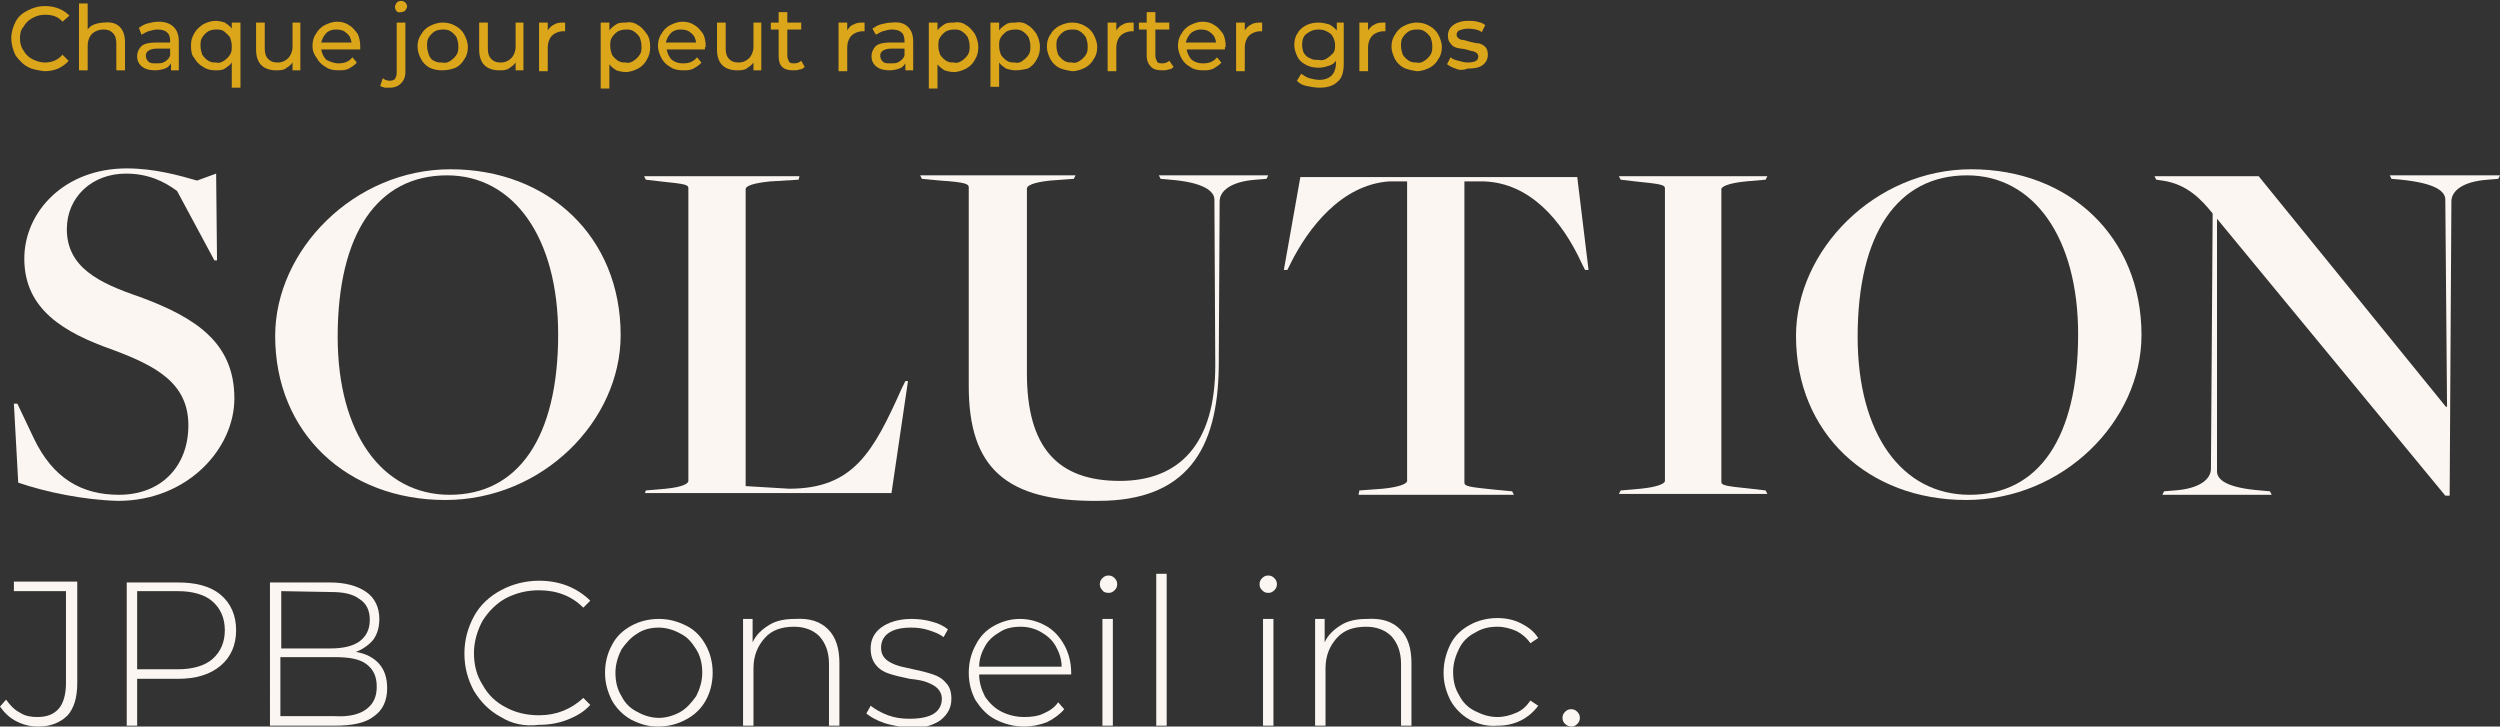 <?xml version="1.0" encoding="utf-8"?>
<!-- Generator: Adobe Illustrator 27.7.0, SVG Export Plug-In . SVG Version: 6.00 Build 0)  -->
<svg version="1.1" id="Calque_1" xmlns="http://www.w3.org/2000/svg" xmlns:xlink="http://www.w3.org/1999/xlink" x="0px" y="0px"
	 viewBox="0 0 288 83.7" style="enable-background:new 0 0 288 83.7;" xml:space="preserve">
<rect x="0" y="0" width="288" height="83.7" fill="#333333" stroke="none"/>
<style type="text/css">
	.st0{display:none;}
	.st1{display:inline;}
	.st2{fill:#FBF6F1;}
	.st3{fill:#DDA61C;}
	.st4{fill:#DCA61A;}
</style>
<g id="logo_pale" class="st0">
	<g class="st1">
		<g>
			<path class="st2" d="M3,56.7l-0.5-9h0.3l1.9,4c2.2,4.5,5.4,6.5,9.7,6.5c4.8,0,7.9-3.3,7.9-7.9c0-4.8-3.5-6.8-8.6-8.6
				c-5.6-2.1-10-4.7-10-10.5c0-5.4,4.5-10.4,11.7-10.4c3.1,0,5.9,0.8,8,1.4l2.2-0.8l0.1,9.9h-0.3l-4.3-7.9c-1.5-1.1-3.2-2-5.8-2
				c-3.8,0-6.7,2.7-6.7,6.4c0,4.4,3.7,6.2,8.3,7.8c6.4,2.3,10.7,5.1,10.7,11.5c0,5.8-5.3,11.7-13.2,11.7C10.6,58.8,6.2,57.8,3,56.7z
				"/>
			<path class="st2" d="M32.3,39.9c0-9.9,9-19.1,19.9-19.1c11.2,0,19.4,7.8,19.4,19c0,9.9-8.9,18.9-20,18.9
				C40.5,58.8,32.3,51.1,32.3,39.9z M64.5,39.7c0-11.1-5.1-18.2-12.7-18.2c-7.9,0-12.4,6.7-12.4,18.5c0,11.1,5,18.2,12.7,18.2
				C60,58.1,64.5,51.5,64.5,39.7z"/>
			<path class="st2" d="M74.5,57.7l2.3-0.2c2-0.2,2.5-0.6,2.5-0.9V22.9c0-0.4-0.2-0.5-3.1-0.8L74.6,22l-0.2-0.4h17.7L91.9,22
				l-3.3,0.2c-1.9,0.2-2.8,0.5-2.8,0.9v34.1l5,0.3c7.3,0,9.6-4.2,12.8-11.6l0.3-0.8h0.3L102.5,58H74.3L74.5,57.7z"/>
			<path class="st2" d="M111.3,45.7V22.9c0-0.4-0.3-0.6-3.3-0.8l-2.1-0.2l-0.2-0.4h17.7l-0.2,0.4l-2.7,0.2c-2,0.2-2.7,0.6-2.7,0.9
				v21.1c0,8.5,3.5,12.3,10.6,12.3c6.8,0,10.9-4.3,10.9-13.2l-0.1-19c0-1-1.3-2-5.1-2.3l-1-0.1l-0.2-0.4h12.4l-0.2,0.4L144,22
				c-2.8,0.2-4.1,1.3-4.1,2.5l-0.1,18.9c-0.1,9.6-3.7,15.4-13.7,15.4C115.6,58.9,111.3,55,111.3,45.7z"/>
			<path class="st2" d="M155.8,57.7l2.7-0.2c2-0.2,2.8-0.6,2.8-0.9V22.1h-2.2c-5.4,0.4-9.2,5.4-11.2,9.4l-0.4,0.8h-0.4l1.9-10.7
				h31.5l1.3,10.7h-0.4l-0.4-0.8c-2.2-5-5.9-9.2-11.1-9.4h-2.2v34.5c0,0.4,0.4,0.5,3.4,0.8l2.1,0.2l0.2,0.3h-17.7L155.8,57.7z"/>
			<path class="st2" d="M185.5,57.7l2.3-0.2c2-0.2,2.8-0.6,2.8-0.9V22.9c0-0.4-0.4-0.5-3.4-0.8l-1.7-0.2l-0.2-0.4h16.9L202,22
				l-2.3,0.2c-2,0.2-2.8,0.6-2.8,0.9v33.6c0,0.4,0.4,0.5,3.4,0.8l1.7,0.2l0.2,0.3h-16.9L185.5,57.7z"/>
			<path class="st2" d="M205.4,39.9c0-9.9,9-19.1,19.9-19.1c11.1,0,19.4,7.8,19.4,19c0,9.9-8.9,18.9-20,18.9
				C213.6,58.8,205.4,51.1,205.4,39.9z M237.6,39.7c0-11.1-5.1-18.2-12.6-18.2c-7.9,0-12.4,6.7-12.4,18.5c0,11.1,5,18.2,12.7,18.2
				C233.1,58.1,237.6,51.5,237.6,39.7z"/>
			<path class="st2" d="M253.4,26.4L253.4,26.4v29c0,1,1.2,1.9,5,2.2l1.1,0.1l0.2,0.3h-12.4l0.2-0.3l1.2-0.1
				c2.8-0.2,4.1-1.3,4.1-2.5l0.2-29.3c-1.2-1.5-2.9-3.4-5.8-3.8l-0.7-0.1l-0.2-0.4H258L279.4,48l0.1-0.1l-0.1-23.7
				c0-1-1.2-1.9-5-2.3l-1-0.1l-0.2-0.4h12.4l-0.2,0.4l-1.2,0.1c-2.8,0.2-4.2,1.3-4.2,2.5l-0.2,33.8h-0.5L253.4,26.4z"/>
		</g>
	</g>
	<g class="st1">
		<g>
			<path class="st2" d="M136,99.2l2.7-0.2c2-0.2,2.7-0.6,2.7-0.9V64.5c0-0.4-0.4-0.5-3.3-0.8l-2.1-0.2l-0.2-0.3h16.6
				c9.8,0,14.4,3.1,14.4,8.7c0,6-5.9,10-14.9,10c-1.6,0-2.9-0.1-4-0.3v16.6c0,0.4,0.3,0.6,3.3,0.8l2.7,0.2l0.2,0.3h-18.3L136,99.2z
				 M160,72.7c0-5.9-2.5-9-8.8-9l-3.2,0.1v16.9c1,0.3,1.9,0.5,3.9,0.5C156.7,81.3,160,78,160,72.7z"/>
			<path class="st2" d="M174.6,83.8l-2.1,6.1c-2.6,7.9-2.8,8.7,2.8,9.3l1.2,0.1l0.2,0.3h-12.9l0.2-0.3l1-0.1
				c3.6-0.5,4.2-1.2,8.2-12.5l6.4-18.1l-0.7-1.8c2.2-0.8,3.5-2.3,4.4-4.5h0.8l9.7,29.5c2,6.1,2.8,7.2,5.5,7.3l1.6,0.1l0.2,0.3h-17.3
				l0.2-0.3l1.7-0.1c2.9-0.2,3.1-1.8,1.9-5.7l-3.1-9.7L174.6,83.8L174.6,83.8z M184.2,83.2l-4.3-13.8h-0.1l-4.9,13.8H184.2z"/>
			<path class="st2" d="M202.3,99.2l1.1-0.1c3.9-0.2,4.5-1.3,4.5-2.4l0.8-31.8c-0.9-0.8-2.1-1.1-3.6-1.3l-1.6-0.1l-0.2-0.3H215
				l10.2,27.7h0.1l10.6-27.7H248l-0.2,0.3l-2.9,0.2c-1.9,0.2-2.7,0.6-2.7,0.9l0.6,33.6c0,0.4,0.4,0.5,3.2,0.8l1.7,0.2l0.2,0.3H231
				l0.2-0.3L234,99c1.9-0.2,2.4-0.6,2.4-0.9l-0.7-32.3h-0.1l-13,33.8h-0.5L210,67.2c-0.2-0.6-0.6-1.3-0.8-1.6l-0.6,31.3
				c0,1,1.1,2,5.6,2.2l1,0.1l0.2,0.3h-13.3L202.3,99.2z"/>
			<path class="st2" d="M259.6,99.2l2.7-0.2c2-0.2,2.8-0.6,2.8-0.9V63.7h-2.2c-5.4,0.4-9.2,5.4-11.2,9.4l-0.4,0.8h-0.4l1.9-10.7
				h31.5l1.3,10.7h-0.4l-0.4-0.8c-2.2-5-5.9-9.2-11.1-9.4h-2.2v34.5c0,0.4,0.4,0.5,3.4,0.8l2.1,0.2l0.2,0.3h-17.7L259.6,99.2z"/>
		</g>
	</g>
	<g class="st1">
		<g>
			<path class="st3" d="M2.5,9.3C2,9.1,1.6,8.9,1.4,8.7L1.7,8c0.2,0.2,0.6,0.4,1,0.6s0.8,0.2,1.2,0.2c0.5,0,0.9-0.1,1.2-0.3
				C5.4,8.3,5.5,8,5.5,7.7c0-0.2-0.1-0.4-0.2-0.6C5.1,7,4.9,6.9,4.7,6.8c-0.2,0-0.5-0.1-0.9-0.2C3.3,6.5,2.9,6.3,2.6,6.2
				C2.3,6.1,2.1,5.9,1.9,5.7s-0.3-0.6-0.3-1c0-0.3,0.1-0.7,0.3-1C2,3.4,2.3,3.2,2.6,3S3.5,2.8,4,2.8c0.4,0,0.8,0,1.1,0.2
				c0.4,0.1,0.7,0.2,1,0.4L5.8,4.1C5.6,3.9,5.3,3.8,4.9,3.7C4.6,3.6,4.3,3.6,4,3.6c-0.5,0-0.9,0.1-1.2,0.3C2.6,4,2.4,4.3,2.4,4.6
				c0,0.2,0.1,0.4,0.2,0.6C2.8,5.3,3,5.4,3.2,5.5s0.5,0.2,0.9,0.2C4.6,5.9,5,6,5.3,6.1s0.6,0.3,0.8,0.6c0.2,0.2,0.3,0.6,0.3,1
				c0,0.3-0.1,0.7-0.3,1C5.9,8.9,5.7,9.1,5.3,9.3C4.9,9.4,4.4,9.5,3.9,9.5S2.9,9.5,2.5,9.3z"/>
			<path class="st3" d="M12.1,7.3h-4c0.1,0.4,0.2,0.8,0.6,1.1s0.7,0.4,1.2,0.4c0.6,0,1.1-0.2,1.4-0.6l0.5,0.6
				C11.6,9,11.3,9.2,11,9.3s-0.7,0.2-1.1,0.2c-0.5,0-1-0.1-1.4-0.3s-0.8-0.5-1-0.9C7.3,7.9,7.2,7.4,7.2,6.9S7.3,6,7.5,5.6
				C7.7,5.2,8,4.9,8.4,4.7c0.4-0.2,0.8-0.3,1.3-0.3s0.9,0.1,1.3,0.3s0.7,0.5,0.9,0.9s0.3,0.8,0.3,1.3C12.1,7.1,12.1,7.1,12.1,7.3z
				 M8.6,5.6c-0.3,0.3-0.5,0.6-0.5,1h3.2c-0.1-0.4-0.2-0.8-0.5-1c-0.3-0.3-0.6-0.4-1.1-0.4S8.9,5.3,8.6,5.6z"/>
			<path class="st3" d="M14.9,4.6c0.3-0.2,0.7-0.2,1.1-0.2v0.9c0,0-0.1,0-0.2,0c-0.5,0-0.9,0.2-1.1,0.4S14.3,6.4,14.3,7v2.5h-0.9v-5
				h0.9v0.8C14.4,5,14.6,4.8,14.9,4.6z"/>
			<path class="st3" d="M21.8,4.4l-2.2,5h-0.9l-2.2-5h0.9l1.7,4l1.7-4C20.8,4.4,21.8,4.4,21.8,4.4z"/>
			<path class="st3" d="M22.6,3.3c-0.1-0.1-0.2-0.2-0.2-0.4s0.1-0.3,0.2-0.4s0.3-0.2,0.4-0.2s0.3,0.1,0.4,0.2
				c0.1,0.1,0.2,0.2,0.2,0.4s-0.1,0.3-0.2,0.4c-0.1,0.1-0.3,0.2-0.4,0.2S22.7,3.4,22.6,3.3z M22.6,4.4h0.9v5h-0.9V4.4z"/>
			<path class="st3" d="M26,9.2c-0.4-0.2-0.7-0.5-0.9-0.9c-0.2-0.4-0.3-0.8-0.3-1.3s0.1-0.9,0.3-1.3C25.3,5.3,25.6,5,26,4.8
				c0.4-0.2,0.9-0.3,1.4-0.3s0.9,0.1,1.2,0.3s0.6,0.4,0.8,0.8l-0.7,0.5c-0.2-0.2-0.4-0.4-0.6-0.5s-0.5-0.2-0.8-0.2s-0.6,0.1-0.9,0.2
				c-0.2,0-0.4,0.2-0.5,0.4c-0.1,0.3-0.2,0.6-0.2,0.9s0.1,0.7,0.2,0.9C26,8,26.3,8.3,26.5,8.4c0.3,0.1,0.5,0.2,0.9,0.2
				c0.3,0,0.5-0.1,0.8-0.2s0.4-0.3,0.6-0.5l0.7,0.4c-0.2,0.4-0.5,0.6-0.8,0.8c-0.4,0.2-0.8,0.3-1.2,0.3C26.9,9.5,26.4,9.4,26,9.2z"
				/>
			<path class="st3" d="M34.9,7.3h-4c0.1,0.4,0.2,0.8,0.6,1.1s0.7,0.4,1.2,0.4c0.6,0,1.1-0.2,1.4-0.6l0.5,0.6
				c-0.2,0.3-0.5,0.5-0.8,0.6s-0.7,0.2-1.1,0.2c-0.5,0-1-0.1-1.4-0.3s-0.7-0.5-0.9-0.9C30.1,7.9,30,7.4,30,7c0-0.5,0.1-0.9,0.3-1.3
				c0.2-0.4,0.5-0.7,0.9-0.9s0.8-0.3,1.3-0.3c0.5,0,0.9,0.1,1.3,0.3s0.7,0.5,0.9,0.9S35,6.5,35,7C35,7.1,35,7.1,34.9,7.3z M31.4,5.6
				c-0.3,0.3-0.5,0.6-0.5,1h3.2c0-0.4-0.2-0.8-0.5-1c-0.3-0.3-0.7-0.4-1.1-0.4S31.7,5.3,31.4,5.6z"/>
			<path class="st3" d="M42.6,4.7c0.4,0.2,0.7,0.5,0.9,0.9C43.8,6,43.8,6.5,43.8,7s-0.1,0.9-0.3,1.3C43.3,8.7,43,9,42.6,9.2
				s-0.8,0.3-1.3,0.3c-0.4,0-0.7-0.1-1-0.2S39.8,9,39.6,8.7v2.6h-0.9V4.4h0.9v0.8C39.8,5,40,4.8,40.3,4.6c0.3-0.1,0.6-0.2,1-0.2
				C41.8,4.4,42.3,4.5,42.6,4.7z M42.1,8.5c0.2-0.1,0.5-0.4,0.6-0.6C42.9,7.6,43,7.3,43,7s-0.1-0.7-0.3-1s-0.3-0.5-0.6-0.6
				c-0.2-0.1-0.5-0.2-0.9-0.2c-0.3,0-0.6,0.1-0.8,0.2C40.2,5.6,40,5.8,39.8,6c-0.2,0.3-0.2,0.6-0.2,0.9s0.1,0.7,0.2,0.9
				c0.1,0.3,0.3,0.5,0.6,0.6s0.5,0.2,0.8,0.2C41.6,8.7,41.9,8.6,42.1,8.5z"/>
			<path class="st3" d="M46.7,4.6c0.3-0.2,0.7-0.2,1.1-0.2v0.9c0,0-0.1,0-0.2,0c-0.5,0-0.9,0.2-1.2,0.4C46.1,6,46,6.4,46,7v2.5h-0.9
				v-5H46v0.8C46.1,5,46.3,4.8,46.7,4.6z"/>
			<path class="st3" d="M48.9,3.3c-0.1-0.1-0.2-0.2-0.2-0.4s0.1-0.3,0.2-0.4s0.3-0.2,0.4-0.2s0.3,0.1,0.4,0.2
				c0.1,0.1,0.2,0.2,0.2,0.4s-0.1,0.3-0.2,0.4c-0.1,0.1-0.3,0.2-0.4,0.2S49,3.4,48.9,3.3z M48.9,4.4h0.9v5h-0.9V4.4z"/>
			<path class="st3" d="M55.9,4.4l-2.2,5h-0.9l-2.2-5h0.9l1.7,4l1.7-4C54.9,4.4,55.9,4.4,55.9,4.4z"/>
			<path class="st3" d="M61,7.3h-4c0.1,0.4,0.2,0.8,0.6,1.1c0.3,0.3,0.7,0.4,1.2,0.4c0.6,0,1.1-0.2,1.4-0.6l0.5,0.6
				c-0.2,0.3-0.5,0.5-0.8,0.6s-0.7,0.2-1.1,0.2c-0.5,0-1-0.1-1.4-0.3s-0.7-0.5-0.9-0.9s-0.3-0.8-0.3-1.3s0.1-0.9,0.3-1.3
				s0.5-0.7,0.9-0.9s0.8-0.3,1.3-0.3s0.9,0.1,1.3,0.3s0.7,0.5,0.9,0.9s0.3,0.8,0.3,1.3C61.1,7.1,61.1,7.1,61,7.3z M57.5,5.6
				c-0.3,0.3-0.5,0.6-0.5,1h3.2c0-0.4-0.2-0.8-0.5-1c-0.3-0.3-0.7-0.4-1.1-0.4S57.8,5.3,57.5,5.6z M59.2,2.5h1.1l-1.6,1.2h-0.8
				L59.2,2.5z"/>
			<path class="st3" d="M69.5,2.5v7h-0.9V8.7c-0.2,0.3-0.4,0.5-0.8,0.6c-0.3,0.1-0.6,0.2-1,0.2c-0.5,0-0.9-0.1-1.3-0.3
				s-0.7-0.5-0.9-0.9c-0.2-0.4-0.3-0.8-0.3-1.3s0.1-0.9,0.3-1.3c0.2-0.4,0.5-0.7,0.9-0.9c0.4-0.2,0.8-0.3,1.3-0.3
				c0.4,0,0.7,0.1,1,0.2s0.6,0.3,0.8,0.6V2.5H69.5z M67.8,8.5c0.3-0.1,0.5-0.4,0.6-0.6c0.1-0.3,0.2-0.6,0.2-0.9s0-0.7-0.2-1
				c-0.1-0.3-0.3-0.5-0.6-0.6c-0.3-0.1-0.5-0.2-0.8-0.2s-0.6,0.1-0.9,0.2c-0.2,0.1-0.4,0.3-0.6,0.6s-0.2,0.6-0.2,1s0.1,0.7,0.2,0.9
				c0.2,0.3,0.3,0.5,0.6,0.6s0.5,0.2,0.9,0.2C67.3,8.7,67.6,8.6,67.8,8.5z"/>
			<path class="st3" d="M71.9,2.6C72,2.7,72,2.9,72,3s0,0.2,0,0.3s-0.1,0.2-0.1,0.4L71.5,5h-0.6l0.3-1.4c-0.1,0-0.2-0.1-0.3-0.2
				c-0.1-0.1-0.1-0.2-0.1-0.4s0.1-0.3,0.2-0.5c0.1-0.1,0.3-0.2,0.4-0.2C71.6,2.4,71.8,2.5,71.9,2.6z"/>
			<path class="st3" d="M76.6,4.9c0.4,0.3,0.6,0.8,0.6,1.5v3h-0.8V8.8C76.2,9,76,9.2,75.7,9.3s-0.6,0.2-1,0.2c-0.6,0-1-0.1-1.3-0.4
				C73,8.8,72.9,8.5,72.9,8c0-0.4,0.2-0.8,0.5-1.1s0.8-0.4,1.5-0.4h1.4V6.4c0-0.4-0.1-0.7-0.3-0.9c-0.2-0.2-0.6-0.3-1-0.3
				c-0.3,0-0.6,0.1-0.9,0.2s-0.5,0.2-0.7,0.4L73,5.1c0.3-0.2,0.6-0.4,0.9-0.5s0.7-0.2,1.1-0.2C75.7,4.4,76.3,4.6,76.6,4.9z
				 M75.7,8.6c0.2-0.1,0.4-0.4,0.5-0.7V7.2h-1.4c-0.8,0-1.1,0.3-1.1,0.8c0,0.2,0.1,0.5,0.3,0.6c0.2,0.1,0.5,0.2,0.8,0.2
				C75.2,8.8,75.5,8.7,75.7,8.6z"/>
			<path class="st3" d="M79.7,9.2C79.3,9,79,8.7,78.8,8.3c-0.2-0.4-0.3-0.8-0.3-1.3s0.1-0.9,0.3-1.3C79,5.3,79.3,5,79.7,4.8
				c0.4-0.2,0.8-0.3,1.3-0.3c0.4,0,0.8,0.1,1.2,0.3s0.6,0.4,0.8,0.8L82.3,6c-0.2-0.2-0.3-0.4-0.6-0.5c-0.2-0.1-0.5-0.2-0.8-0.2
				S80.3,5.4,80,5.5s-0.5,0.3-0.6,0.6S79.3,6.6,79.3,7s0.1,0.7,0.2,0.9c0.2,0.3,0.3,0.5,0.6,0.6c0.3,0.1,0.6,0.2,0.9,0.2
				s0.5-0.1,0.8-0.2C82,8.4,82.2,8.2,82.4,8L83,8.4c-0.2,0.4-0.5,0.6-0.8,0.8S81.4,9.5,81,9.5C80.5,9.5,80.1,9.4,79.7,9.2z"/>
			<path class="st3" d="M84.9,9.2C84.5,9,84.2,8.7,84,8.3c-0.2-0.4-0.3-0.8-0.3-1.3s0.1-1,0.3-1.4s0.5-0.7,0.9-0.9
				c0.4-0.2,0.8-0.3,1.3-0.3c0.4,0,0.8,0.1,1.2,0.3s0.6,0.4,0.8,0.8l-0.7,0.4c-0.2-0.2-0.3-0.4-0.6-0.5c-0.2-0.1-0.5-0.2-0.8-0.2
				s-0.6,0.1-0.9,0.2c0,0.2-0.2,0.4-0.4,0.6s-0.2,0.6-0.2,1s0.1,0.7,0.2,0.9c0.2,0.3,0.3,0.5,0.6,0.6c0.3,0.1,0.6,0.2,0.9,0.2
				s0.5-0.1,0.8-0.2c0.2-0.1,0.4-0.3,0.6-0.5l0.7,0.4c-0.2,0.4-0.5,0.6-0.8,0.8s-0.8,0.3-1.2,0.3C85.8,9.5,85.3,9.4,84.9,9.2z"/>
			<path class="st3" d="M90.2,9.2c-0.4-0.2-0.7-0.5-0.9-0.9C89.1,7.9,89,7.4,89,7s0.1-0.9,0.3-1.3c0.2-0.4,0.5-0.7,0.9-0.9
				s0.8-0.3,1.3-0.3s0.9,0.1,1.3,0.3s0.7,0.5,0.9,0.9S94,6.5,94,7s0,0.9-0.2,1.3c-0.2,0.4-0.6,0.7-0.9,0.9S92,9.5,91.5,9.5
				S90.6,9.4,90.2,9.2z M92.4,8.5c0.2-0.1,0.4-0.4,0.6-0.6c0.1-0.3,0.2-0.6,0.2-0.9S93.1,6.3,93,6s-0.3-0.5-0.6-0.6
				c-0.2-0.1-0.5-0.2-0.9-0.2s-0.6,0.1-0.9,0.2C90.4,5.5,90.2,5.7,90,6s-0.2,0.6-0.2,1s0.1,0.7,0.2,0.9c0.2,0.3,0.3,0.5,0.6,0.6
				s0.5,0.2,0.9,0.2S92.1,8.6,92.4,8.5z"/>
			<path class="st3" d="M103.1,4.9c0.4,0.4,0.6,0.9,0.6,1.6v2.9h-0.9V6.7c0-0.5-0.1-0.8-0.3-1.1s-0.5-0.4-0.9-0.4
				c-0.5,0-0.8,0.1-1.1,0.4s-0.4,0.7-0.4,1.2v2.6H99V6.7c0-0.5-0.1-0.8-0.3-1.1s-0.5-0.4-0.9-0.4c-0.5,0-0.8,0.1-1.1,0.4
				s-0.4,0.7-0.4,1.2v2.6h-0.9v-5h0.9v0.8c0.2-0.3,0.4-0.4,0.7-0.6c0.3-0.1,0.6-0.2,1-0.2s0.7,0.1,1,0.2c0.3,0.2,0.5,0.4,0.7,0.7
				c0.2-0.3,0.4-0.5,0.8-0.7s0.7-0.2,1.1-0.2C102.2,4.4,102.7,4.6,103.1,4.9z"/>
			<path class="st3" d="M109.2,4.7c0.4,0.2,0.7,0.5,0.9,0.9c0.2,0.4,0.3,0.8,0.3,1.3s-0.1,0.9-0.3,1.3c-0.2,0.4-0.5,0.7-0.9,0.9
				s-0.8,0.3-1.3,0.3c-0.4,0-0.7-0.1-1-0.2s-0.6-0.3-0.8-0.6v2.6h-0.9V4.4h0.9v0.8c0.2-0.3,0.4-0.5,0.8-0.6c0.3-0.1,0.6-0.2,1-0.2
				C108.4,4.4,108.8,4.5,109.2,4.7z M108.7,8.5c0.2-0.1,0.4-0.4,0.6-0.6c0.2-0.3,0.2-0.6,0.2-0.9s-0.1-0.7-0.2-0.9s-0.3-0.5-0.6-0.6
				c-0.2-0.1-0.5-0.2-0.9-0.2c-0.3,0-0.6,0.1-0.8,0.2c-0.2,0.2-0.4,0.3-0.6,0.6c-0.2,0.3-0.2,0.6-0.2,0.9s0.1,0.7,0.2,0.9
				c0.1,0.3,0.3,0.5,0.6,0.6s0.5,0.2,0.8,0.2S108.4,8.6,108.7,8.5z"/>
			<path class="st3" d="M115,4.9c0.4,0.3,0.6,0.8,0.6,1.5v3h-0.8V8.8c-0.2,0.2-0.4,0.4-0.6,0.5s-0.6,0.2-1,0.2c-0.6,0-1-0.1-1.3-0.4
				c-0.3-0.3-0.5-0.6-0.5-1.1c0-0.4,0.2-0.8,0.5-1.1s0.8-0.4,1.5-0.4h1.4V6.4c0-0.4-0.1-0.7-0.3-0.9c-0.2-0.2-0.6-0.3-1-0.3
				c-0.3,0-0.6,0.1-0.9,0.2s-0.5,0.2-0.7,0.4l-0.4-0.7c0.3-0.2,0.6-0.4,0.9-0.5s0.7-0.2,1.1-0.2C114.1,4.4,114.6,4.6,115,4.9z
				 M114.1,8.6c0.2-0.1,0.4-0.4,0.5-0.7V7.2h-1.4c-0.8,0-1.1,0.3-1.1,0.8c0,0.2,0.1,0.5,0.3,0.6c0.2,0.1,0.5,0.2,0.8,0.2
				C113.5,8.8,113.8,8.7,114.1,8.6z"/>
			<path class="st3" d="M122,4.4v4.3c0,0.9-0.2,1.5-0.7,1.9s-1.1,0.6-1.9,0.6c-0.5,0-0.9-0.1-1.3-0.2c-0.4-0.1-0.8-0.3-1-0.6
				l0.4-0.7c0.2,0.2,0.5,0.4,0.9,0.5c0.3,0.1,0.7,0.2,1.1,0.2c0.6,0,1-0.1,1.3-0.4s0.4-0.7,0.4-1.3V8.5c-0.2,0.3-0.5,0.4-0.8,0.6
				s-0.6,0.2-1,0.2c-0.5,0-0.9-0.1-1.3-0.3s-0.7-0.5-0.9-0.9s-0.3-0.8-0.3-1.3s0.1-0.9,0.3-1.3c0.2-0.4,0.5-0.7,0.9-0.8
				c0.4-0.2,0.8-0.3,1.3-0.3c0.4,0,0.7,0.1,1,0.2s0.6,0.3,0.8,0.6V4.4H122z M120.2,8.2c0.3-0.1,0.5-0.3,0.6-0.6s0.2-0.5,0.2-0.8
				c0-0.5-0.2-0.9-0.5-1.2s-0.7-0.4-1.2-0.4s-0.9,0.2-1.2,0.4c-0.3,0.3-0.5,0.7-0.5,1.2c0,0.3,0.1,0.6,0.2,0.8
				c0.2,0.2,0.3,0.4,0.6,0.6c0.3,0.2,0.6,0.2,0.9,0.2C119.7,8.5,120,8.4,120.2,8.2z"/>
			<path class="st3" d="M127.8,5c0.4,0.4,0.6,0.9,0.6,1.6v2.9h-0.9V6.7c0-0.5-0.1-0.8-0.3-1.1c-0.2-0.2-0.6-0.4-1-0.4
				c-0.5,0-0.9,0.1-1.2,0.4s-0.4,0.7-0.4,1.2v2.6h-0.9v-5h0.9v0.8c0.2-0.3,0.4-0.5,0.7-0.6c0.3-0.1,0.7-0.2,1.1-0.2
				C127,4.4,127.5,4.6,127.8,5z"/>
			<path class="st3" d="M134.6,7.3h-4c0.1,0.4,0.2,0.8,0.6,1.1c0.3,0.3,0.7,0.4,1.2,0.4c0.6,0,1.1-0.2,1.4-0.6l0.5,0.6
				c-0.2,0.3-0.5,0.5-0.8,0.6s-0.7,0.2-1.1,0.2c-0.5,0-1-0.1-1.4-0.3s-0.7-0.5-0.9-0.9s-0.3-0.8-0.3-1.3s0.1-0.9,0.3-1.3
				s0.5-0.7,0.9-0.9s0.8-0.3,1.3-0.3s0.9,0.1,1.3,0.3c0.4,0.2,0.7,0.5,0.9,0.9s0.3,0.8,0.3,1.3C134.6,7.1,134.6,7.1,134.6,7.3z
				 M131,5.6c-0.3,0.3-0.5,0.6-0.5,1h3.2c-0.1-0.4-0.2-0.8-0.5-1c-0.3-0.3-0.6-0.4-1.1-0.4C131.7,5.2,131.3,5.3,131,5.6z"/>
			<path class="st3" d="M143.5,4.9c0.4,0.4,0.6,0.9,0.6,1.6v2.9h-0.9V6.7c0-0.5-0.1-0.8-0.3-1.1s-0.5-0.4-0.9-0.4
				c-0.5,0-0.8,0.1-1.1,0.4s-0.4,0.7-0.4,1.2v2.6h-0.9V6.7c0-0.5-0.1-0.8-0.3-1.1s-0.5-0.4-0.9-0.4c-0.5,0-0.8,0.1-1.1,0.4
				s-0.4,0.7-0.4,1.2v2.6H136v-5h0.9v0.8c0.2-0.3,0.4-0.4,0.7-0.6c0.3-0.1,0.6-0.2,1-0.2s0.7,0.1,1,0.2s0.5,0.4,0.7,0.7
				c0.2-0.3,0.4-0.5,0.8-0.7s0.7-0.2,1.1-0.2C142.6,4.4,143.1,4.6,143.5,4.9z"/>
			<path class="st3" d="M150.2,7.3h-4c0.1,0.4,0.2,0.8,0.6,1.1c0.3,0.3,0.7,0.4,1.2,0.4c0.6,0,1.1-0.2,1.4-0.6l0.5,0.6
				c-0.2,0.3-0.5,0.5-0.8,0.6s-0.7,0.2-1.1,0.2c-0.5,0-1-0.1-1.4-0.3s-0.7-0.5-0.9-0.9s-0.3-0.8-0.3-1.3s0.1-0.9,0.3-1.3
				s0.5-0.7,0.9-0.9s0.8-0.3,1.3-0.3s0.9,0.1,1.3,0.3c0.4,0.2,0.7,0.5,0.9,0.9s0.3,0.8,0.3,1.3C150.2,7.1,150.2,7.1,150.2,7.3z
				 M146.7,5.6c-0.3,0.3-0.5,0.6-0.5,1h3.2c-0.1-0.4-0.2-0.8-0.5-1c-0.3-0.3-0.6-0.4-1.1-0.4C147.3,5.2,147,5.3,146.7,5.6z"/>
			<path class="st3" d="M155.6,5c0.4,0.4,0.6,0.9,0.6,1.6v2.9h-0.9V6.7c0-0.5-0.1-0.8-0.4-1.1c-0.2-0.2-0.6-0.4-1-0.4
				c-0.5,0-0.9,0.1-1.1,0.4s-0.4,0.7-0.4,1.2v2.6h-0.9v-5h0.9v0.8c0.2-0.3,0.4-0.5,0.7-0.6s0.7-0.2,1.1-0.2
				C154.7,4.4,155.2,4.6,155.6,5z"/>
			<path class="st3" d="M160.6,9.2c-0.1,0.1-0.3,0.2-0.5,0.3s-0.4,0.1-0.6,0.1c-0.5,0-0.9-0.1-1.2-0.4c-0.3-0.3-0.4-0.7-0.4-1.2V5.2
				h-0.8V4.4h0.8V3.3h0.9v1.1h1.4v0.8h-1.4v2.7c0,0.3,0.1,0.5,0.2,0.6c0.1,0.1,0.3,0.2,0.6,0.2s0.5-0.1,0.7-0.2L160.6,9.2z"/>
			<path class="st3" d="M168.2,4.7c0.4,0.2,0.7,0.5,0.9,0.9s0.3,0.8,0.3,1.3s-0.1,0.9-0.3,1.3c-0.2,0.4-0.5,0.7-0.9,0.9
				s-0.8,0.3-1.3,0.3c-0.4,0-0.7-0.1-1-0.2s-0.6-0.3-0.8-0.6v2.6h-0.9V4.4h0.9v0.8c0.2-0.3,0.4-0.5,0.8-0.6c0.3-0.1,0.6-0.2,1-0.2
				C167.3,4.4,167.8,4.5,168.2,4.7z M167.6,8.5c0.2-0.1,0.4-0.4,0.6-0.6c0.1-0.3,0.2-0.6,0.2-0.9s-0.1-0.7-0.2-0.9s-0.4-0.5-0.6-0.6
				c-0.2-0.1-0.5-0.2-0.9-0.2c-0.3,0-0.6,0.1-0.9,0.2c-0.2,0.2-0.4,0.3-0.6,0.6C165.1,6.4,165,6.7,165,7s0.1,0.7,0.2,0.9
				c0.1,0.3,0.3,0.5,0.6,0.6s0.5,0.2,0.9,0.2S167.4,8.6,167.6,8.5z"/>
			<path class="st3" d="M171.4,9.2c-0.4-0.2-0.7-0.5-0.9-0.9c-0.2-0.4-0.3-0.8-0.3-1.3s0.1-0.9,0.3-1.3s0.5-0.7,0.9-0.9
				s0.8-0.3,1.3-0.3s0.9,0.1,1.3,0.3c0.4,0.2,0.7,0.5,0.9,0.9s0.3,0.8,0.3,1.3s-0.1,0.9-0.3,1.3c-0.2,0.4-0.5,0.7-0.9,0.9
				s-0.8,0.3-1.3,0.3S171.8,9.4,171.4,9.2z M173.6,8.5c0.2-0.1,0.4-0.4,0.6-0.6c0.1-0.3,0.2-0.6,0.2-0.9s-0.1-0.7-0.2-0.9
				c-0.1-0.3-0.3-0.5-0.6-0.6c-0.2-0.1-0.5-0.2-0.9-0.2s-0.6,0.1-0.9,0.2c-0.2,0.1-0.4,0.3-0.6,0.6C171.1,6.4,171,6.7,171,7
				s0.1,0.7,0.2,0.9c0.1,0.3,0.4,0.5,0.6,0.6s0.5,0.2,0.9,0.2S173.4,8.6,173.6,8.5z"/>
			<path class="st3" d="M181.2,4.4v5h-0.9V8.7c-0.2,0.3-0.4,0.5-0.7,0.6s-0.6,0.2-1,0.2c-0.7,0-1.2-0.2-1.6-0.6s-0.6-0.9-0.6-1.6
				V4.4h0.9v2.8c0,0.5,0.1,0.9,0.4,1.1c0.2,0.2,0.6,0.4,1,0.4c0.5,0,0.9-0.1,1.1-0.4c0.3-0.3,0.4-0.7,0.4-1.2V4.4H181.2z"/>
			<path class="st3" d="M184.4,4.6c0.3-0.2,0.7-0.2,1.1-0.2v0.9c-0.1,0-0.1,0-0.2,0c-0.5,0-0.9,0.2-1.1,0.4s-0.4,0.7-0.4,1.2v2.5
				h-0.9v-5h0.9v0.8C183.9,5,184.1,4.8,184.4,4.6z"/>
			<path class="st3" d="M189.3,2.5h0.9v7h-0.9V2.5z"/>
			<path class="st3" d="M196.3,7.3h-4c0.1,0.4,0.2,0.8,0.6,1.1c0.3,0.3,0.7,0.4,1.2,0.4c0.6,0,1.1-0.2,1.4-0.6l0.5,0.6
				c-0.2,0.3-0.5,0.5-0.8,0.6s-0.7,0.2-1.1,0.2c-0.5,0-1-0.1-1.4-0.3s-0.7-0.5-0.9-0.9s-0.3-0.8-0.3-1.3s0.1-0.9,0.3-1.3
				s0.5-0.7,0.9-0.9s0.8-0.3,1.3-0.3s0.9,0.1,1.3,0.3c0.4,0.2,0.7,0.5,0.9,0.9s0.3,0.8,0.3,1.3C196.4,7.1,196.4,7.1,196.3,7.3z
				 M192.8,5.6c-0.3,0.3-0.5,0.6-0.5,1h3.2c-0.1-0.4-0.2-0.8-0.5-1c-0.3-0.3-0.6-0.4-1.1-0.4C193.5,5.2,193.1,5.3,192.8,5.6z"/>
			<path class="st3" d="M204,4.7c0.4,0.2,0.7,0.5,0.9,0.9s0.3,0.8,0.3,1.3s-0.1,0.9-0.3,1.3c-0.2,0.4-0.5,0.8-0.9,1
				s-0.8,0.3-1.3,0.3c-0.4,0-0.7-0.1-1-0.2S201.2,9,201,8.7v2.6h-0.9V4.4h0.9v0.8c0.2-0.3,0.4-0.5,0.8-0.6c0.3-0.1,0.6-0.2,1-0.2
				C203.2,4.4,203.7,4.5,204,4.7z M203.5,8.5c0.2-0.1,0.4-0.4,0.6-0.6c0.1-0.3,0.2-0.6,0.2-0.9s-0.1-0.7-0.2-0.9s-0.4-0.5-0.6-0.6
				c-0.2-0.1-0.5-0.2-0.9-0.2c-0.3,0-0.6,0.1-0.9,0.2c-0.2,0.2-0.4,0.3-0.6,0.6c-0.1,0.3-0.2,0.6-0.2,0.9s0.1,0.7,0.2,0.9
				c0.1,0.3,0.3,0.5,0.6,0.6s0.5,0.2,0.9,0.2S203.3,8.6,203.5,8.5z"/>
			<path class="st3" d="M208.1,4.6c0.3-0.2,0.7-0.2,1.1-0.2v0.9c-0.1,0-0.1,0-0.2,0c-0.5,0-0.9,0.2-1.1,0.4s-0.4,0.7-0.4,1.2v2.5
				h-0.9v-5h0.9v0.8C207.5,5,207.8,4.8,208.1,4.6z"/>
			<path class="st3" d="M211,9.2c-0.4-0.2-0.7-0.5-0.9-0.9c-0.2-0.4-0.3-0.8-0.3-1.3s0.1-0.9,0.3-1.3s0.5-0.7,0.9-0.9
				s0.8-0.3,1.3-0.3s0.9,0.1,1.3,0.3c0.4,0.2,0.7,0.5,0.9,0.9s0.3,0.8,0.3,1.3s-0.1,0.9-0.3,1.3c-0.2,0.4-0.5,0.7-0.9,0.9
				s-0.8,0.3-1.3,0.3S211.4,9.4,211,9.2z M213.2,8.5c0.2-0.1,0.4-0.4,0.6-0.6c0.1-0.3,0.2-0.6,0.2-0.9s-0.1-0.7-0.2-0.9
				c-0.1-0.3-0.3-0.5-0.6-0.6c-0.2-0.1-0.5-0.2-0.9-0.2s-0.6,0.1-0.9,0.2c-0.2,0.1-0.4,0.3-0.6,0.6s-0.2,0.6-0.2,0.9
				s0.1,0.7,0.2,0.9c0.1,0.3,0.4,0.5,0.6,0.6s0.5,0.2,0.9,0.2S213,8.6,213.2,8.5z"/>
			<path class="st3" d="M220.9,4.4v4.3c0,0.9-0.2,1.5-0.6,1.9s-1.1,0.6-1.9,0.6c-0.5,0-0.9-0.1-1.3-0.2c-0.4-0.1-0.8-0.3-1-0.6
				l0.4-0.7c0.2,0.2,0.5,0.4,0.9,0.5s0.7,0.2,1.1,0.2c0.6,0,1-0.1,1.3-0.4s0.4-0.7,0.4-1.3V8.5c-0.2,0.3-0.5,0.4-0.8,0.6
				s-0.6,0.2-1,0.2c-0.5,0-0.9-0.1-1.3-0.3c-0.4-0.2-0.7-0.5-0.9-0.9s-0.3-0.8-0.3-1.3s0.1-0.9,0.3-1.3s0.5-0.7,0.9-0.8
				c0.4-0.2,0.8-0.3,1.3-0.3c0.4,0,0.7,0.1,1,0.2s0.6,0.3,0.8,0.6V4.4H220.9z M219.2,8.2c0.3-0.1,0.5-0.3,0.6-0.6s0.2-0.5,0.2-0.8
				c0-0.5-0.2-0.9-0.5-1.2s-0.7-0.4-1.2-0.4s-0.9,0.2-1.2,0.4c-0.3,0.3-0.5,0.7-0.5,1.2c0,0.3,0.1,0.6,0.2,0.8
				c0.1,0.2,0.4,0.4,0.6,0.6c0.2,0.2,0.6,0.2,0.9,0.2C218.7,8.5,218.9,8.4,219.2,8.2z"/>
			<path class="st3" d="M224.2,4.6c0.3-0.2,0.7-0.2,1.1-0.2v0.9c-0.1,0-0.1,0-0.2,0c-0.5,0-0.9,0.2-1.1,0.4s-0.4,0.7-0.4,1.2v2.5
				h-0.9v-5h0.9v0.8C223.6,5,223.9,4.8,224.2,4.6z"/>
			<path class="st3" d="M229.8,4.9c0.4,0.3,0.6,0.8,0.6,1.5v3h-0.9V8.8c-0.1,0.2-0.4,0.4-0.6,0.5s-0.6,0.2-1,0.2
				c-0.6,0-1-0.1-1.3-0.4C226.2,8.8,226,8.5,226,8c0-0.4,0.2-0.8,0.5-1.1c0.3-0.3,0.8-0.4,1.5-0.4h1.4V6.4c0-0.4-0.1-0.7-0.3-0.9
				s-0.6-0.3-1-0.3c-0.3,0-0.6,0.1-0.9,0.2s-0.5,0.2-0.7,0.4l-0.4-0.7c0.3-0.2,0.6-0.4,0.9-0.5s0.7-0.2,1.1-0.2
				C228.9,4.4,229.4,4.6,229.8,4.9z M228.9,8.6c0.2-0.1,0.4-0.4,0.5-0.7V7.2H228c-0.8,0-1.1,0.3-1.1,0.8c0,0.2,0.1,0.5,0.3,0.6
				s0.5,0.2,0.8,0.2S228.6,8.7,228.9,8.6z"/>
			<path class="st3" d="M239.7,4.9c0.4,0.4,0.6,0.9,0.6,1.6v2.9h-0.9V6.7c0-0.5-0.1-0.8-0.3-1.1s-0.5-0.4-0.9-0.4
				c-0.5,0-0.8,0.1-1.1,0.4s-0.4,0.7-0.4,1.2v2.6h-0.9V6.7c0-0.5-0.1-0.8-0.3-1.1s-0.5-0.4-0.9-0.4c-0.5,0-0.8,0.1-1.1,0.4
				s-0.4,0.7-0.4,1.2v2.6H232v-5h0.9v0.8c0.2-0.3,0.4-0.4,0.7-0.6c0.3-0.1,0.6-0.2,1-0.2s0.7,0.1,1,0.2s0.5,0.4,0.7,0.7
				c0.2-0.3,0.4-0.5,0.8-0.7s0.7-0.2,1.1-0.2C238.8,4.4,239.3,4.6,239.7,4.9z"/>
			<path class="st3" d="M249.6,4.9c0.4,0.4,0.6,0.9,0.6,1.6v2.9h-0.9V6.7c0-0.5-0.1-0.8-0.3-1.1s-0.5-0.4-0.9-0.4
				c-0.5,0-0.8,0.1-1.1,0.4s-0.4,0.7-0.4,1.2v2.6h-0.9V6.7c0-0.5-0.1-0.8-0.3-1.1s-0.5-0.4-0.9-0.4c-0.5,0-0.8,0.1-1.1,0.4
				S243,6.3,243,6.8v2.6h-0.9v-5h0.9v0.8c0.2-0.3,0.4-0.4,0.7-0.6c0.3-0.1,0.6-0.2,1-0.2s0.7,0.1,1,0.2s0.5,0.4,0.7,0.7
				c0.2-0.3,0.4-0.5,0.8-0.7s0.7-0.2,1.1-0.2C248.7,4.4,249.2,4.6,249.6,4.9z"/>
			<path class="st3" d="M256.3,7.3h-4c0.1,0.4,0.2,0.8,0.6,1.1c0.3,0.3,0.7,0.4,1.2,0.4c0.6,0,1.1-0.2,1.4-0.6l0.5,0.6
				c-0.2,0.3-0.5,0.5-0.8,0.6s-0.7,0.2-1.1,0.2c-0.5,0-1-0.1-1.4-0.3s-0.7-0.5-0.9-0.9s-0.3-0.8-0.3-1.3s0.1-0.9,0.3-1.3
				s0.5-0.7,0.9-0.9s0.8-0.3,1.3-0.3s0.9,0.1,1.3,0.3c0.4,0.2,0.7,0.5,0.9,0.9c0.2,0.4,0.3,0.8,0.3,1.3
				C256.3,7.1,256.3,7.1,256.3,7.3z M252.8,5.6c-0.3,0.3-0.5,0.6-0.5,1h3.2c-0.1-0.4-0.2-0.8-0.5-1c-0.3-0.3-0.6-0.4-1.1-0.4
				S253.1,5.3,252.8,5.6z"/>
			<path class="st3" d="M264.8,3.5c0.5,0.4,0.7,1,0.7,1.7s-0.2,1.3-0.7,1.7c-0.5,0.4-1.2,0.6-2,0.6h-1.6v2h-0.9V2.8h2.6
				C263.6,2.8,264.3,3,264.8,3.5z M264.1,6.2c0.3-0.3,0.5-0.6,0.5-1.1s-0.2-0.8-0.5-1.1s-0.8-0.4-1.4-0.4h-1.6v3h1.6
				C263.3,6.6,263.8,6.5,264.1,6.2z"/>
			<path class="st3" d="M270.7,7.8h-3.5l-0.7,1.6h-1l3-6.6h0.9l3,6.6h-1L270.7,7.8z M270.4,7.1L269,3.8L267.6,7L270.4,7.1L270.4,7.1
				z"/>
			<path class="st3" d="M279.5,9.5V4.7l-2.4,4h-0.4l-2.4-4v4.8h-0.9V2.8h0.8l2.7,4.7l2.7-4.7h0.8v6.6h-0.9V9.5z"/>
			<path class="st3" d="M283.6,3.7h-2.2V2.8h5.4v0.8h-2.2v5.8h-0.9L283.6,3.7L283.6,3.7z"/>
		</g>
	</g>
</g>
<g>
	<path class="st2" d="M2.1,55.6l-0.5-9.1H2l1.9,4c2.2,4.6,5.5,6.5,9.8,6.5c4.9,0,8-3.3,8-8c0-4.8-3.6-6.8-8.7-8.7
		c-5.7-2-10.2-4.7-10.2-10.5c0-5.4,4.6-10.4,11.8-10.4c3.2,0,6,0.8,8.1,1.4l2.2-0.8L25,30h-0.3l-4.3-8c-1.5-1.1-3.3-2-5.9-2
		c-3.9,0-6.8,2.7-6.8,6.4c0,4.4,3.7,6.2,8.4,7.8C22.6,36.6,27,39.5,27,45.9c0,5.8-5.4,11.8-13.4,11.8C9.7,57.6,5.3,56.7,2.1,55.6z"
		/>
	<path class="st2" d="M31.7,38.7c0-9.9,9.1-19.2,20.2-19.2c11.3,0,19.6,7.8,19.6,19.1c0,9.9-9,19-20.2,19
		C40,57.6,31.7,49.9,31.7,38.7z M64.3,38.5c0-11.1-5.1-18.3-12.8-18.3c-8,0-12.6,6.7-12.6,18.6C38.9,49.9,44,57,51.8,57
		C59.7,57,64.3,50.4,64.3,38.5z"/>
	<path class="st2" d="M74.4,56.5l2.3-0.2c2-0.2,2.6-0.6,2.6-0.9V21.7c0-0.4-0.2-0.5-3.2-0.8l-1.7-0.2l-0.2-0.4h17.9L92,20.7
		l-3.3,0.2c-1.9,0.2-2.8,0.5-2.8,0.9V56l5,0.3c7.4,0,9.7-4.2,13-11.6l0.4-0.8h0.3l-1.9,12.9H74.3L74.4,56.5z"/>
	<path class="st2" d="M111.6,44.5V21.6c0-0.4-0.3-0.6-3.3-0.8l-2.1-0.2l-0.2-0.4h17.9l-0.2,0.4l-2.7,0.2c-2,0.2-2.7,0.6-2.7,0.9V43
		c0,8.5,3.5,12.4,10.7,12.4c6.9,0,11-4.3,11-13.3L139.9,23c0-1-1.3-2-5.1-2.3l-1.1-0.1l-0.2-0.4h12.6l-0.2,0.4l-1.2,0.1
		c-2.9,0.2-4.2,1.3-4.2,2.5l-0.1,19c-0.1,9.6-3.7,15.5-13.9,15.5C115.9,57.8,111.6,53.9,111.6,44.5z"/>
	<path class="st2" d="M156.6,56.5l2.7-0.2c2-0.2,2.8-0.6,2.8-0.9V20.9H160c-5.5,0.4-9.3,5.4-11.3,9.4l-0.4,0.8h-0.4l1.9-10.7h31.9
		l1.3,10.7h-0.4l-0.4-0.8c-2.3-5-6-9.2-11.2-9.4h-2.3v34.7c0,0.4,0.4,0.5,3.4,0.8l2.1,0.2l0.2,0.4h-17.9L156.6,56.5z"/>
	<path class="st2" d="M186.7,56.5l2.3-0.2c2-0.2,2.8-0.6,2.8-0.9V21.7c0-0.4-0.4-0.5-3.4-0.8l-1.7-0.2l-0.2-0.4h17.1l-0.2,0.4
		l-2.3,0.2c-2,0.2-2.8,0.6-2.8,0.9v33.7c0,0.4,0.4,0.5,3.4,0.8l1.7,0.2l0.2,0.4h-17.1L186.7,56.5z"/>
	<path class="st2" d="M206.9,38.7c0-9.9,9.1-19.2,20.2-19.2c11.3,0,19.6,7.8,19.6,19.1c0,9.9-9,19-20.2,19
		C215.2,57.6,206.9,49.9,206.9,38.7z M239.4,38.5c0-11.1-5.1-18.3-12.8-18.3c-8,0-12.6,6.7-12.6,18.6C214,50,219.1,57,226.9,57
		C234.9,57,239.4,50.4,239.4,38.5z"/>
	<path class="st2" d="M255.4,25.2L255.4,25.2v29.1c0,1,1.2,1.9,5,2.2l1.1,0.1l0.2,0.4h-12.6l0.2-0.4l1.2-0.1
		c2.9-0.2,4.2-1.3,4.2-2.5l0.2-29.4c-1.2-1.5-2.9-3.4-5.8-3.8l-0.7-0.1l-0.2-0.4h12l21.6,26.6l0.1-0.1L281.7,23c0-1-1.2-1.9-5.1-2.3
		l-1.1-0.1l-0.2-0.4H288l-0.2,0.4l-1.2,0.1c-2.9,0.2-4.2,1.3-4.2,2.5l-0.2,33.9h-0.5L255.4,25.2z"/>
</g>
<g>
	<path class="st4" d="M3.2,7.7c-0.6-0.3-1-0.8-1.4-1.3c-0.3-0.6-0.5-1.3-0.5-2s0.2-1.3,0.5-1.9s0.8-1,1.4-1.3s1.2-0.5,2-0.5
		c0.6,0,1.1,0.1,1.6,0.3S7.7,1.5,8,1.8L7.2,2.5C6.7,1.9,6,1.7,5.2,1.7c-0.5,0-1,0.1-1.5,0.4c-0.4,0.2-0.8,0.6-1,1
		C2.4,3.4,2.3,3.9,2.3,4.4s0.1,1,0.4,1.4c0.2,0.4,0.6,0.8,1,1s0.9,0.4,1.5,0.4c0.8,0,1.5-0.3,2-0.9L7.9,7C7.6,7.4,7.1,7.7,6.7,7.9
		c-0.5,0.2-1,0.3-1.6,0.3C4.4,8.1,3.7,8,3.2,7.7z"/>
	<path class="st4" d="M13.8,3.1c0.4,0.4,0.6,1,0.6,1.8v3.2h-1V5c0-0.5-0.1-0.9-0.4-1.2c-0.3-0.3-0.6-0.4-1.1-0.4s-1,0.2-1.3,0.5
		s-0.5,0.8-0.5,1.4v2.8h-1V0.4h1v3c0.2-0.3,0.5-0.5,0.8-0.6s0.7-0.2,1.1-0.2C12.8,2.5,13.4,2.7,13.8,3.1z"/>
	<path class="st4" d="M20,3.1c0.4,0.4,0.6,0.9,0.6,1.7v3.3h-0.9V7.3c-0.2,0.3-0.4,0.5-0.7,0.6c-0.3,0.1-0.7,0.2-1.1,0.2
		c-0.6,0-1.1-0.1-1.5-0.4C16,7.4,15.8,7,15.8,6.5s0.2-0.9,0.5-1.2C16.7,5,17.2,4.9,18,4.9h1.6V4.7c0-0.4-0.1-0.8-0.4-1
		c-0.2-0.2-0.6-0.3-1.1-0.3c-0.3,0-0.6,0.1-1,0.2c-0.3,0.1-0.6,0.3-0.8,0.4L16,3.2c0.3-0.2,0.6-0.4,1-0.5s0.8-0.2,1.3-0.2
		C19,2.5,19.6,2.7,20,3.1z M19,7.1c0.3-0.2,0.5-0.4,0.6-0.7V5.6h-1.5c-0.8,0-1.3,0.3-1.3,0.8c0,0.3,0.1,0.5,0.3,0.7
		c0.2,0.2,0.5,0.2,0.9,0.2S18.7,7.3,19,7.1z"/>
	<path class="st4" d="M27.7,2.6v7.5h-1V7.2c-0.2,0.3-0.5,0.5-0.8,0.7s-0.7,0.2-1.1,0.2c-0.5,0-1-0.1-1.4-0.4c-0.4-0.2-0.8-0.6-1-1
		C22.1,6.4,22,5.9,22,5.3s0.1-1,0.4-1.5s0.6-0.7,1-1c0.4-0.2,0.9-0.4,1.4-0.4c0.4,0,0.8,0.1,1.1,0.2c0.3,0.2,0.6,0.4,0.8,0.7V2.6
		H27.7z M25.8,7c0.3-0.2,0.5-0.4,0.7-0.7c0.2-0.3,0.2-0.6,0.2-1s-0.1-0.7-0.2-1C26.3,4,26,3.8,25.8,3.6c-0.3-0.2-0.6-0.2-0.9-0.2
		c-0.4,0-0.7,0.1-0.9,0.2c-0.3,0.2-0.5,0.4-0.7,0.7c-0.2,0.3-0.2,0.6-0.2,1s0.1,0.7,0.2,1C23.5,6.6,23.7,6.8,24,7
		c0.3,0.2,0.6,0.2,0.9,0.2C25.2,7.3,25.5,7.2,25.8,7z"/>
	<path class="st4" d="M34.6,2.6v5.5h-0.9V7.2c-0.2,0.3-0.5,0.5-0.8,0.7s-0.7,0.2-1.1,0.2c-0.7,0-1.3-0.2-1.7-0.6
		c-0.4-0.4-0.6-1-0.6-1.8V2.6h1v3c0,0.5,0.1,0.9,0.4,1.2s0.6,0.4,1.1,0.4s0.9-0.2,1.2-0.5s0.5-0.8,0.5-1.3V2.6H34.6z"/>
	<path class="st4" d="M41.5,5.7H37c0.1,0.5,0.3,0.9,0.6,1.2C38,7.1,38.5,7.3,39,7.3c0.7,0,1.2-0.2,1.6-0.7l0.5,0.6
		c-0.2,0.3-0.6,0.5-0.9,0.7c-0.4,0.2-0.8,0.2-1.2,0.2c-0.6,0-1.1-0.1-1.5-0.4c-0.4-0.2-0.8-0.6-1-1C36.2,6.3,36,5.9,36,5.3
		c0-0.5,0.1-1,0.4-1.4c0.2-0.4,0.6-0.8,1-1s0.9-0.4,1.4-0.4s1,0.1,1.4,0.4c0.4,0.2,0.7,0.6,1,1c0.2,0.4,0.3,0.9,0.3,1.5
		C41.5,5.4,41.5,5.5,41.5,5.7z M37.6,3.8c-0.3,0.3-0.5,0.7-0.6,1.1h3.5c-0.1-0.5-0.2-0.8-0.6-1.1c-0.3-0.3-0.7-0.4-1.2-0.4
		C38.3,3.4,37.9,3.5,37.6,3.8z"/>
	<path class="st4" d="M44.3,10.1c-0.2-0.1-0.4-0.1-0.5-0.2L44.1,9c0.2,0.2,0.5,0.3,0.8,0.3s0.5-0.1,0.6-0.2c0.1-0.2,0.2-0.4,0.2-0.7
		V2.6h1v5.7c0,0.6-0.2,1-0.5,1.3s-0.7,0.5-1.3,0.5C44.7,10.1,44.5,10.1,44.3,10.1z M45.7,1.3c-0.1-0.1-0.2-0.3-0.2-0.5
		s0.1-0.3,0.2-0.5c0.1-0.1,0.3-0.2,0.5-0.2s0.4,0.1,0.5,0.2s0.2,0.3,0.2,0.4c0,0.2-0.1,0.3-0.2,0.5c-0.1,0.1-0.3,0.2-0.5,0.2
		S45.9,1.5,45.7,1.3z"/>
	<path class="st4" d="M49.5,7.8c-0.4-0.2-0.8-0.6-1-1s-0.4-0.9-0.4-1.4s0.1-1,0.4-1.4c0.2-0.4,0.6-0.8,1-1s0.9-0.4,1.5-0.4
		c0.5,0,1,0.1,1.5,0.4c0.4,0.2,0.8,0.6,1,1s0.4,0.9,0.4,1.4s-0.1,1-0.4,1.4c-0.2,0.4-0.6,0.8-1,1c-0.5,0.2-1,0.3-1.6,0.3
		C50.4,8.1,49.9,8,49.5,7.8z M51.9,7c0.3-0.2,0.5-0.4,0.7-0.7c0.2-0.3,0.2-0.6,0.2-1s-0.1-0.7-0.2-1c-0.2-0.3-0.4-0.5-0.7-0.7
		S51.3,3.4,51,3.4c-0.4,0-0.7,0.1-0.9,0.2c-0.3,0.2-0.5,0.4-0.7,0.7s-0.2,0.6-0.2,1s0.1,0.7,0.2,1C49.5,6.6,49.7,6.9,50,7
		c0.3,0.2,0.6,0.2,0.9,0.2C51.3,7.3,51.6,7.2,51.9,7z"/>
	<path class="st4" d="M60.3,2.6v5.5h-0.9V7.2c-0.2,0.3-0.5,0.5-0.8,0.7s-0.7,0.2-1.1,0.2c-0.7,0-1.3-0.2-1.7-0.6s-0.6-1-0.6-1.8V2.6
		h1v3c0,0.5,0.1,0.9,0.4,1.2c0.3,0.3,0.6,0.4,1.1,0.4s0.9-0.2,1.2-0.5s0.5-0.8,0.5-1.3V2.6H60.3z"/>
	<path class="st4" d="M63.9,2.8c0.3-0.2,0.7-0.2,1.2-0.2v1c-0.1,0-0.1,0-0.2,0c-0.5,0-1,0.2-1.3,0.5s-0.5,0.8-0.5,1.4v2.7h-1V2.6h1
		v0.9C63.3,3.2,63.6,2.9,63.9,2.8z"/>
	<path class="st4" d="M73.5,2.9c0.4,0.2,0.7,0.6,1,1s0.4,0.9,0.4,1.5s-0.1,1-0.4,1.5c-0.2,0.4-0.6,0.8-1,1c-0.4,0.2-0.9,0.4-1.4,0.4
		c-0.4,0-0.8-0.1-1.1-0.2c-0.3-0.2-0.6-0.4-0.8-0.7v2.8h-1V2.6h1v0.9C70.4,3.2,70.7,3,71,2.8s0.7-0.2,1.1-0.2
		C72.6,2.5,73.1,2.6,73.5,2.9z M73,7c0.3-0.2,0.5-0.4,0.7-0.7c0.2-0.3,0.2-0.6,0.2-1s-0.1-0.7-0.2-1C73.5,4,73.3,3.8,73,3.6
		s-0.6-0.2-0.9-0.2s-0.7,0.1-0.9,0.2c-0.3,0.2-0.5,0.4-0.7,0.7c-0.2,0.3-0.2,0.6-0.2,1s0.1,0.7,0.2,1c0.2,0.3,0.4,0.5,0.7,0.7
		s0.6,0.2,0.9,0.2C72.4,7.3,72.7,7.2,73,7z"/>
	<path class="st4" d="M81.2,5.7h-4.4c0.1,0.5,0.3,0.9,0.6,1.2c0.4,0.3,0.8,0.4,1.3,0.4c0.7,0,1.2-0.2,1.6-0.7l0.5,0.6
		c-0.2,0.3-0.6,0.5-0.9,0.7c-0.4,0.2-0.8,0.2-1.2,0.2c-0.6,0-1.1-0.1-1.5-0.4c-0.4-0.2-0.8-0.6-1-1s-0.4-0.9-0.4-1.4s0.1-1,0.4-1.4
		c0.2-0.4,0.6-0.8,1-1s0.9-0.4,1.4-0.4s1,0.1,1.4,0.4c0.4,0.2,0.7,0.6,1,1c0.2,0.4,0.3,0.9,0.3,1.5C81.2,5.4,81.2,5.5,81.2,5.7z
		 M77.3,3.8c-0.3,0.3-0.5,0.7-0.6,1.1h3.5c-0.1-0.5-0.2-0.8-0.6-1.1c-0.3-0.3-0.7-0.4-1.2-0.4C78,3.4,77.6,3.5,77.3,3.8z"/>
	<path class="st4" d="M87.7,2.6v5.5h-0.9V7.2c-0.2,0.3-0.5,0.5-0.8,0.7s-0.7,0.2-1.1,0.2c-0.7,0-1.3-0.2-1.7-0.6
		c-0.4-0.4-0.6-1-0.6-1.8V2.6h1v3c0,0.5,0.1,0.9,0.4,1.2s0.6,0.4,1.1,0.4S86,7,86.3,6.7c0.3-0.3,0.5-0.8,0.5-1.3V2.6H87.7z"/>
	<path class="st4" d="M92.7,7.7C92.5,7.9,92.4,8,92.1,8c-0.2,0.1-0.4,0.1-0.7,0.1c-0.6,0-1-0.1-1.3-0.4S89.7,7,89.7,6.4v-3h-0.9V2.6
		h0.9V1.4h1v1.2h1.6v0.8h-1.6v3c0,0.3,0.1,0.5,0.2,0.7s0.4,0.2,0.6,0.2c0.3,0,0.6-0.1,0.8-0.3L92.7,7.7z"/>
	<path class="st4" d="M98.4,2.8c0.3-0.2,0.7-0.2,1.2-0.2v1c-0.1,0-0.1,0-0.2,0c-0.5,0-1,0.2-1.3,0.5s-0.5,0.8-0.5,1.4v2.7h-1V2.6h1
		v0.9C97.8,3.2,98,2.9,98.4,2.8z"/>
	<path class="st4" d="M104.6,3.1c0.4,0.4,0.6,0.9,0.6,1.7v3.3h-0.9V7.3c-0.2,0.3-0.4,0.5-0.7,0.6c-0.3,0.1-0.7,0.2-1.1,0.2
		c-0.6,0-1.1-0.1-1.5-0.4c-0.4-0.3-0.6-0.7-0.6-1.2s0.2-0.9,0.5-1.2c0.4-0.3,0.9-0.4,1.7-0.4h1.6V4.7c0-0.4-0.1-0.8-0.4-1
		c-0.2-0.2-0.6-0.3-1.1-0.3c-0.3,0-0.6,0.1-1,0.2c-0.3,0.1-0.6,0.3-0.8,0.4l-0.4-0.7c0.3-0.2,0.6-0.4,1-0.5s0.8-0.2,1.3-0.2
		C103.6,2.5,104.2,2.7,104.6,3.1z M103.6,7.1c0.3-0.2,0.5-0.4,0.6-0.7V5.6h-1.5c-0.8,0-1.3,0.3-1.3,0.8c0,0.3,0.1,0.5,0.3,0.7
		c0.2,0.2,0.5,0.2,0.9,0.2S103.3,7.3,103.6,7.1z"/>
	<path class="st4" d="M111.3,2.9c0.4,0.2,0.7,0.6,1,1c0.2,0.4,0.4,0.9,0.4,1.5s-0.1,1-0.4,1.5c-0.2,0.4-0.6,0.8-1,1
		c-0.4,0.2-0.9,0.4-1.4,0.4c-0.4,0-0.8-0.1-1.1-0.2c-0.3-0.2-0.6-0.4-0.8-0.7v2.8h-1V2.6h1v0.9c0.2-0.3,0.5-0.5,0.8-0.7
		s0.7-0.2,1.1-0.2C110.4,2.5,110.9,2.6,111.3,2.9z M110.8,7c0.3-0.2,0.5-0.4,0.7-0.7c0.2-0.3,0.2-0.6,0.2-1s-0.1-0.7-0.2-1
		c-0.2-0.3-0.4-0.5-0.7-0.7c-0.3-0.2-0.6-0.2-0.9-0.2s-0.7,0.1-0.9,0.2c-0.3,0.2-0.5,0.4-0.7,0.7s-0.2,0.6-0.2,1s0.1,0.7,0.2,1
		c0.2,0.3,0.4,0.5,0.7,0.7s0.6,0.2,0.9,0.2C110.2,7.3,110.5,7.2,110.8,7z"/>
	<path class="st4" d="M118.4,2.9c0.4,0.2,0.7,0.6,1,1c0.2,0.4,0.4,0.9,0.4,1.5s-0.1,1-0.4,1.5c-0.2,0.4-0.6,0.8-1,1
		C118,8,117.5,8.1,117,8.1c-0.4,0-0.8-0.1-1.1-0.2c-0.3-0.2-0.6-0.4-0.8-0.7V10h-1V2.6h1v0.9c0.2-0.3,0.5-0.5,0.8-0.7
		s0.7-0.2,1.1-0.2C117.5,2.5,118,2.6,118.4,2.9z M117.8,7c0.3-0.2,0.5-0.4,0.7-0.7c0.2-0.3,0.2-0.6,0.2-1s-0.1-0.7-0.2-1
		c-0.2-0.3-0.4-0.5-0.7-0.7c-0.3-0.2-0.6-0.2-0.9-0.2s-0.7,0.1-0.9,0.2c-0.3,0.2-0.5,0.4-0.7,0.7s-0.2,0.6-0.2,1s0.1,0.7,0.2,1
		c0.2,0.3,0.4,0.5,0.7,0.7s0.6,0.2,0.9,0.2C117.2,7.3,117.6,7.2,117.8,7z"/>
	<path class="st4" d="M122,7.8c-0.4-0.2-0.8-0.6-1-1s-0.4-0.9-0.4-1.4s0.1-1,0.4-1.4c0.2-0.4,0.6-0.8,1-1s0.9-0.4,1.5-0.4
		c0.5,0,1,0.1,1.5,0.4c0.4,0.2,0.8,0.6,1,1s0.4,0.9,0.4,1.4s-0.1,1-0.4,1.4c-0.2,0.4-0.6,0.8-1,1s-0.9,0.4-1.5,0.4
		C122.9,8.1,122.4,8,122,7.8z M124.4,7c0.3-0.2,0.5-0.4,0.7-0.7c0.2-0.3,0.2-0.6,0.2-1s-0.1-0.7-0.2-1c-0.2-0.3-0.4-0.5-0.7-0.7
		c-0.3-0.2-0.6-0.2-0.9-0.2c-0.4,0-0.7,0.1-0.9,0.2c-0.3,0.2-0.5,0.4-0.7,0.7s-0.2,0.6-0.2,1s0.1,0.7,0.2,1c0.2,0.3,0.4,0.5,0.7,0.7
		c0.3,0.2,0.6,0.2,0.9,0.2C123.8,7.3,124.1,7.2,124.4,7z"/>
	<path class="st4" d="M129.4,2.8c0.3-0.2,0.7-0.2,1.2-0.2v1c-0.1,0-0.1,0-0.2,0c-0.5,0-1,0.2-1.3,0.5s-0.5,0.8-0.5,1.4v2.7h-1V2.6h1
		v0.9C128.8,3.2,129.1,2.9,129.4,2.8z"/>
	<path class="st4" d="M135.2,7.7C135,7.9,134.9,8,134.6,8c-0.2,0.1-0.4,0.1-0.7,0.1c-0.6,0-1-0.1-1.3-0.4c-0.3-0.3-0.5-0.7-0.5-1.3
		v-3h-0.9V2.6h0.9V1.4h1v1.2h1.6v0.8h-1.6v3c0,0.3,0.1,0.5,0.2,0.7s0.4,0.2,0.6,0.2c0.3,0,0.6-0.1,0.8-0.3L135.2,7.7z"/>
	<path class="st4" d="M141.1,5.7h-4.4c0.1,0.5,0.3,0.9,0.6,1.2c0.4,0.3,0.8,0.4,1.3,0.4c0.7,0,1.2-0.2,1.6-0.7l0.5,0.6
		c-0.2,0.3-0.6,0.5-0.9,0.7c-0.4,0.2-0.8,0.2-1.2,0.2c-0.6,0-1.1-0.1-1.5-0.4c-0.4-0.2-0.8-0.6-1-1s-0.4-0.9-0.4-1.4s0.1-1,0.4-1.4
		c0.2-0.4,0.6-0.8,1-1s0.9-0.4,1.4-0.4s1,0.1,1.4,0.4c0.4,0.2,0.7,0.6,1,1c0.2,0.4,0.3,0.9,0.3,1.5C141.1,5.4,141.1,5.5,141.1,5.7z
		 M137.2,3.8c-0.3,0.3-0.5,0.7-0.6,1.1h3.5c-0.1-0.5-0.2-0.8-0.6-1.1c-0.3-0.3-0.7-0.4-1.2-0.4C138,3.4,137.6,3.5,137.2,3.8z"/>
	<path class="st4" d="M144.2,2.8c0.3-0.2,0.7-0.2,1.2-0.2v1c-0.1,0-0.1,0-0.2,0c-0.5,0-1,0.2-1.3,0.5s-0.5,0.8-0.5,1.4v2.7h-1V2.6h1
		v0.9C143.6,3.2,143.9,2.9,144.2,2.8z"/>
	<path class="st4" d="M154.8,2.6v4.7c0,1-0.2,1.7-0.7,2.1c-0.5,0.5-1.2,0.7-2.1,0.7c-0.5,0-1-0.1-1.5-0.2s-0.8-0.3-1.1-0.6l0.5-0.8
		c0.3,0.2,0.6,0.4,0.9,0.5c0.4,0.1,0.8,0.2,1.2,0.2c0.6,0,1.1-0.2,1.4-0.5c0.3-0.3,0.5-0.8,0.5-1.4V7c-0.2,0.3-0.5,0.5-0.9,0.6
		c-0.3,0.1-0.7,0.2-1.1,0.2c-0.5,0-1-0.1-1.4-0.3c-0.4-0.2-0.8-0.5-1-0.9s-0.4-0.9-0.4-1.4s0.1-1,0.4-1.4c0.2-0.4,0.6-0.7,1-0.9
		s0.9-0.3,1.4-0.3c0.4,0,0.8,0.1,1.2,0.2c0.4,0.2,0.6,0.4,0.9,0.7V2.6H154.8z M152.9,6.7c0.3-0.2,0.5-0.4,0.7-0.6
		c0.2-0.3,0.2-0.6,0.2-0.9c0-0.5-0.2-1-0.5-1.3c-0.4-0.3-0.8-0.5-1.4-0.5c-0.6,0-1,0.2-1.4,0.5S150,4.7,150,5.2
		c0,0.3,0.1,0.7,0.2,0.9c0.2,0.3,0.4,0.5,0.7,0.6c0.3,0.2,0.6,0.2,1,0.2C152.3,7,152.6,6.9,152.9,6.7z"/>
	<path class="st4" d="M158.4,2.8c0.3-0.2,0.7-0.2,1.2-0.2v1c-0.1,0-0.1,0-0.2,0c-0.5,0-1,0.2-1.3,0.5s-0.5,0.8-0.5,1.4v2.7h-1V2.6h1
		v0.9C157.8,3.2,158.1,2.9,158.4,2.8z"/>
	<path class="st4" d="M161.7,7.8c-0.4-0.2-0.8-0.6-1-1s-0.4-0.9-0.4-1.4s0.1-1,0.4-1.4c0.2-0.4,0.6-0.8,1-1s0.9-0.4,1.5-0.4
		c0.5,0,1,0.1,1.5,0.4c0.4,0.2,0.8,0.6,1,1s0.4,0.9,0.4,1.4s-0.1,1-0.4,1.4c-0.2,0.4-0.6,0.8-1,1s-0.9,0.4-1.5,0.4
		C162.6,8.1,162.1,8,161.7,7.8z M164.1,7c0.3-0.2,0.5-0.4,0.7-0.7c0.2-0.3,0.2-0.6,0.2-1s-0.1-0.7-0.2-1c-0.2-0.3-0.4-0.5-0.7-0.7
		s-0.6-0.2-0.9-0.2c-0.4,0-0.7,0.1-0.9,0.2c-0.3,0.2-0.5,0.4-0.7,0.7s-0.2,0.6-0.2,1s0.1,0.7,0.2,1c0.2,0.3,0.4,0.5,0.7,0.7
		s0.6,0.2,0.9,0.2C163.5,7.3,163.8,7.2,164.1,7z"/>
	<path class="st4" d="M167.7,7.9c-0.4-0.1-0.7-0.3-1-0.5l0.4-0.8c0.2,0.2,0.5,0.3,0.9,0.4s0.7,0.2,1,0.2c0.9,0,1.3-0.2,1.3-0.7
		c0-0.2-0.1-0.3-0.2-0.4s-0.2-0.1-0.4-0.2c-0.2,0-0.4-0.1-0.8-0.2c-0.4-0.1-0.8-0.1-1.1-0.2s-0.5-0.2-0.7-0.5
		c-0.2-0.2-0.3-0.5-0.3-0.9c0-0.5,0.2-0.9,0.6-1.2s1-0.5,1.7-0.5c0.4,0,0.7,0,1.1,0.1c0.4,0.1,0.7,0.2,0.9,0.4l-0.4,0.8
		c-0.4-0.3-1-0.4-1.6-0.4c-0.4,0-0.7,0.1-1,0.2c-0.2,0.1-0.3,0.3-0.3,0.5s0.1,0.3,0.2,0.4c0.1,0.1,0.3,0.2,0.5,0.2s0.4,0.1,0.8,0.2
		c0.4,0.1,0.8,0.2,1.1,0.2c0.3,0.1,0.5,0.2,0.7,0.4c0.2,0.2,0.3,0.5,0.3,0.9c0,0.5-0.2,0.9-0.6,1.2c-0.4,0.3-1,0.4-1.7,0.4
		C168.5,8.1,168.1,8.1,167.7,7.9z"/>
</g>
<g>
	<path class="st2" d="M1.9,83.1c-0.8-0.4-1.4-1-1.9-1.7l0.7-0.8c0.5,0.7,1,1.2,1.6,1.5c0.6,0.4,1.3,0.5,2,0.5c1.1,0,1.9-0.3,2.5-1
		C7.3,81,7.6,80,7.6,78.7V68.1h-6V67h7.3v11.7c0,1.7-0.4,2.9-1.1,3.7c-0.8,0.8-1.9,1.3-3.4,1.3C3.5,83.7,2.7,83.5,1.9,83.1z"/>
	<path class="st2" d="M25.4,68.5c1.2,1,1.8,2.4,1.8,4.1s-0.6,3.1-1.8,4.1c-1.2,1-2.8,1.5-4.9,1.5h-4.7v5.4h-1.2V67.1h5.9
		C22.5,67.1,24.2,67.5,25.4,68.5z M24.5,75.9c0.9-0.8,1.4-1.9,1.4-3.3s-0.5-2.5-1.4-3.3s-2.3-1.2-4-1.2h-4.7v9h4.7
		C22.2,77.1,23.6,76.7,24.5,75.9z"/>
	<path class="st2" d="M43.7,76.5c0.6,0.7,0.9,1.6,0.9,2.8c0,1.4-0.5,2.5-1.5,3.2c-1,0.8-2.5,1.1-4.6,1.1h-7.4V67.1H38
		c1.8,0,3.2,0.4,4.2,1.1s1.5,1.8,1.5,3.1c0,0.9-0.2,1.7-0.7,2.4c-0.5,0.6-1.2,1.1-2,1.4C42.2,75.3,43.1,75.8,43.7,76.5z M32.4,68.1
		v6.6h5.7c1.5,0,2.6-0.3,3.3-0.8c0.8-0.6,1.2-1.4,1.2-2.5s-0.4-1.9-1.2-2.4c-0.8-0.6-1.9-0.8-3.3-0.8L32.4,68.1L32.4,68.1z
		 M42.2,81.7c0.8-0.6,1.2-1.4,1.2-2.6s-0.4-2-1.2-2.6s-2-0.8-3.7-0.8h-6.2v6.8h6.2C40.2,82.6,41.4,82.3,42.2,81.7z"/>
	<path class="st2" d="M57.7,82.6c-1.3-0.7-2.3-1.7-3.1-3c-0.7-1.3-1.1-2.7-1.1-4.3c0-1.6,0.4-3,1.1-4.3c0.7-1.3,1.8-2.3,3.1-3
		s2.8-1.1,4.4-1.1c1.2,0,2.3,0.2,3.3,0.6s1.9,1,2.6,1.7L67.2,70c-1.3-1.3-3-2-5.1-2c-1.4,0-2.6,0.3-3.8,0.9c-1.1,0.6-2,1.5-2.7,2.6
		c-0.6,1.1-1,2.4-1,3.7c0,1.4,0.3,2.6,1,3.7c0.6,1.1,1.5,2,2.7,2.6c1.1,0.6,2.4,0.9,3.8,0.9c2,0,3.7-0.7,5.1-2l0.8,0.8
		c-0.7,0.8-1.6,1.3-2.6,1.7c-1,0.4-2.1,0.6-3.3,0.6C60.4,83.7,59,83.4,57.7,82.6z"/>
	<path class="st2" d="M72.7,82.9c-0.9-0.5-1.7-1.3-2.2-2.2c-0.5-1-0.8-2-0.8-3.2s0.3-2.3,0.8-3.2c0.5-1,1.3-1.7,2.2-2.2
		s2-0.8,3.2-0.8s2.2,0.3,3.2,0.8s1.7,1.3,2.2,2.2s0.8,2,0.8,3.2s-0.3,2.3-0.8,3.2S80,82.4,79,82.9c-0.9,0.5-2,0.8-3.2,0.8
		S73.7,83.4,72.7,82.9z M78.4,82c0.7-0.4,1.3-1.1,1.8-1.8c0.4-0.8,0.7-1.7,0.7-2.7s-0.2-1.9-0.7-2.7s-1-1.4-1.8-1.8
		c-0.7-0.4-1.6-0.7-2.5-0.7s-1.8,0.2-2.5,0.7c-0.7,0.4-1.3,1.1-1.8,1.8c-0.4,0.8-0.7,1.7-0.7,2.7s0.2,1.9,0.7,2.7
		c0.4,0.8,1,1.4,1.8,1.8c0.7,0.4,1.6,0.7,2.5,0.7S77.7,82.4,78.4,82z"/>
	<path class="st2" d="M95.4,72.5c0.9,0.9,1.3,2.2,1.3,3.9v7.2h-1.2v-7.1c0-1.4-0.4-2.4-1.1-3.2c-0.7-0.7-1.7-1.1-2.9-1.1
		c-1.5,0-2.6,0.4-3.4,1.3s-1.3,2-1.3,3.5v6.6h-1.2V71.3h1.1V74c0.4-0.9,1.1-1.5,1.9-2s1.8-0.7,3-0.7C93.3,71.2,94.5,71.6,95.4,72.5z
		"/>
	<path class="st2" d="M101.9,83.3c-0.9-0.3-1.6-0.7-2.1-1.1l0.5-0.9c0.5,0.4,1.2,0.8,2,1.1c0.8,0.3,1.6,0.4,2.5,0.4
		c1.2,0,2.2-0.2,2.8-0.6c0.6-0.4,0.9-1,0.9-1.7c0-0.5-0.2-0.9-0.5-1.2c-0.3-0.3-0.7-0.5-1.2-0.7s-1.1-0.3-2-0.4
		c-1-0.2-1.8-0.4-2.4-0.6s-1.1-0.5-1.5-1s-0.6-1.1-0.6-1.9c0-1,0.4-1.8,1.2-2.4c0.8-0.6,2-1,3.5-1c0.8,0,1.6,0.1,2.3,0.3
		c0.8,0.2,1.4,0.5,1.9,0.9l-0.5,0.9c-0.5-0.4-1.1-0.6-1.7-0.8c-0.6-0.2-1.3-0.3-2-0.3c-1.2,0-2,0.2-2.6,0.6s-0.9,1-0.9,1.7
		c0,0.6,0.2,1,0.5,1.3s0.7,0.5,1.2,0.7s1.2,0.3,2,0.5c1,0.2,1.7,0.4,2.3,0.6c0.6,0.2,1.1,0.5,1.5,1c0.4,0.4,0.6,1,0.6,1.8
		c0,1-0.4,1.8-1.3,2.5c-0.9,0.6-2,0.9-3.6,0.9C103.8,83.7,102.8,83.6,101.9,83.3z"/>
	<path class="st2" d="M123.4,77.7h-10.6c0,1,0.3,1.8,0.7,2.6c0.5,0.7,1.1,1.3,1.9,1.7c0.8,0.4,1.7,0.6,2.6,0.6
		c0.8,0,1.6-0.1,2.2-0.4c0.7-0.3,1.3-0.7,1.7-1.3l0.7,0.8c-0.5,0.6-1.2,1.1-2,1.5c-0.8,0.3-1.7,0.5-2.6,0.5c-1.2,0-2.3-0.3-3.3-0.8
		s-1.7-1.3-2.3-2.2c-0.5-0.9-0.8-2-0.8-3.2s0.3-2.3,0.8-3.2c0.5-1,1.2-1.7,2.1-2.2s1.9-0.8,3-0.8s2.1,0.3,3,0.8s1.6,1.3,2.1,2.2
		c0.5,0.9,0.8,2,0.8,3.2L123.4,77.7z M115.2,72.8c-0.7,0.4-1.3,0.9-1.7,1.6c-0.4,0.7-0.7,1.5-0.7,2.4h9.5c0-0.9-0.3-1.7-0.7-2.4
		c-0.4-0.7-1-1.2-1.7-1.6s-1.5-0.6-2.3-0.6C116.6,72.2,115.8,72.4,115.2,72.8z"/>
	<path class="st2" d="M127,68c-0.2-0.2-0.3-0.4-0.3-0.7c0-0.3,0.1-0.5,0.3-0.7c0.2-0.2,0.4-0.3,0.7-0.3s0.5,0.1,0.7,0.3
		c0.2,0.2,0.3,0.4,0.3,0.7s-0.1,0.5-0.3,0.7s-0.4,0.3-0.7,0.3S127.1,68.2,127,68z M127,71.3h1.2v12.3H127V71.3z"/>
	<path class="st2" d="M133.2,66.1h1.2v17.5h-1.2V66.1z"/>
	<path class="st2" d="M145.4,68c-0.2-0.2-0.3-0.4-0.3-0.7c0-0.3,0.1-0.5,0.3-0.7s0.4-0.3,0.7-0.3s0.5,0.1,0.7,0.3
		c0.2,0.2,0.3,0.4,0.3,0.7s-0.1,0.5-0.3,0.7s-0.4,0.3-0.7,0.3S145.6,68.2,145.4,68z M145.5,71.3h1.2v12.3h-1.2V71.3z"/>
	<path class="st2" d="M161.3,72.5c0.9,0.9,1.3,2.2,1.3,3.9v7.2h-1.2v-7.1c0-1.4-0.4-2.4-1.1-3.2c-0.7-0.7-1.7-1.1-2.9-1.1
		c-1.5,0-2.6,0.4-3.4,1.3c-0.8,0.9-1.3,2-1.3,3.5v6.6h-1.2V71.3h1.1V74c0.4-0.9,1.1-1.5,1.9-2c0.8-0.5,1.8-0.7,3-0.7
		C159.2,71.2,160.4,71.6,161.3,72.5z"/>
	<path class="st2" d="M169.3,82.9c-0.9-0.5-1.7-1.3-2.2-2.2c-0.5-1-0.8-2-0.8-3.2s0.3-2.3,0.8-3.3s1.3-1.7,2.2-2.2s2-0.8,3.2-0.8
		c1,0,1.9,0.2,2.7,0.6s1.5,0.9,2,1.7l-0.9,0.6c-0.4-0.6-1-1.1-1.6-1.4c-0.7-0.3-1.4-0.5-2.2-0.5c-1,0-1.8,0.2-2.6,0.7
		c-0.8,0.4-1.4,1-1.8,1.8c-0.4,0.8-0.7,1.7-0.7,2.7s0.2,1.9,0.7,2.7c0.4,0.8,1,1.4,1.8,1.8s1.6,0.7,2.6,0.7c0.8,0,1.5-0.2,2.2-0.5
		s1.2-0.8,1.6-1.4l0.9,0.6c-0.5,0.7-1.2,1.3-2,1.7s-1.7,0.6-2.7,0.6C171.3,83.7,170.2,83.4,169.3,82.9z"/>
	<path class="st2" d="M180.3,83.4c-0.2-0.2-0.3-0.4-0.3-0.7c0-0.3,0.1-0.5,0.3-0.7s0.4-0.3,0.7-0.3s0.5,0.1,0.7,0.3
		c0.2,0.2,0.3,0.4,0.3,0.7c0,0.3-0.1,0.5-0.3,0.7s-0.4,0.3-0.7,0.3C180.8,83.7,180.5,83.6,180.3,83.4z"/>
</g>
</svg>
